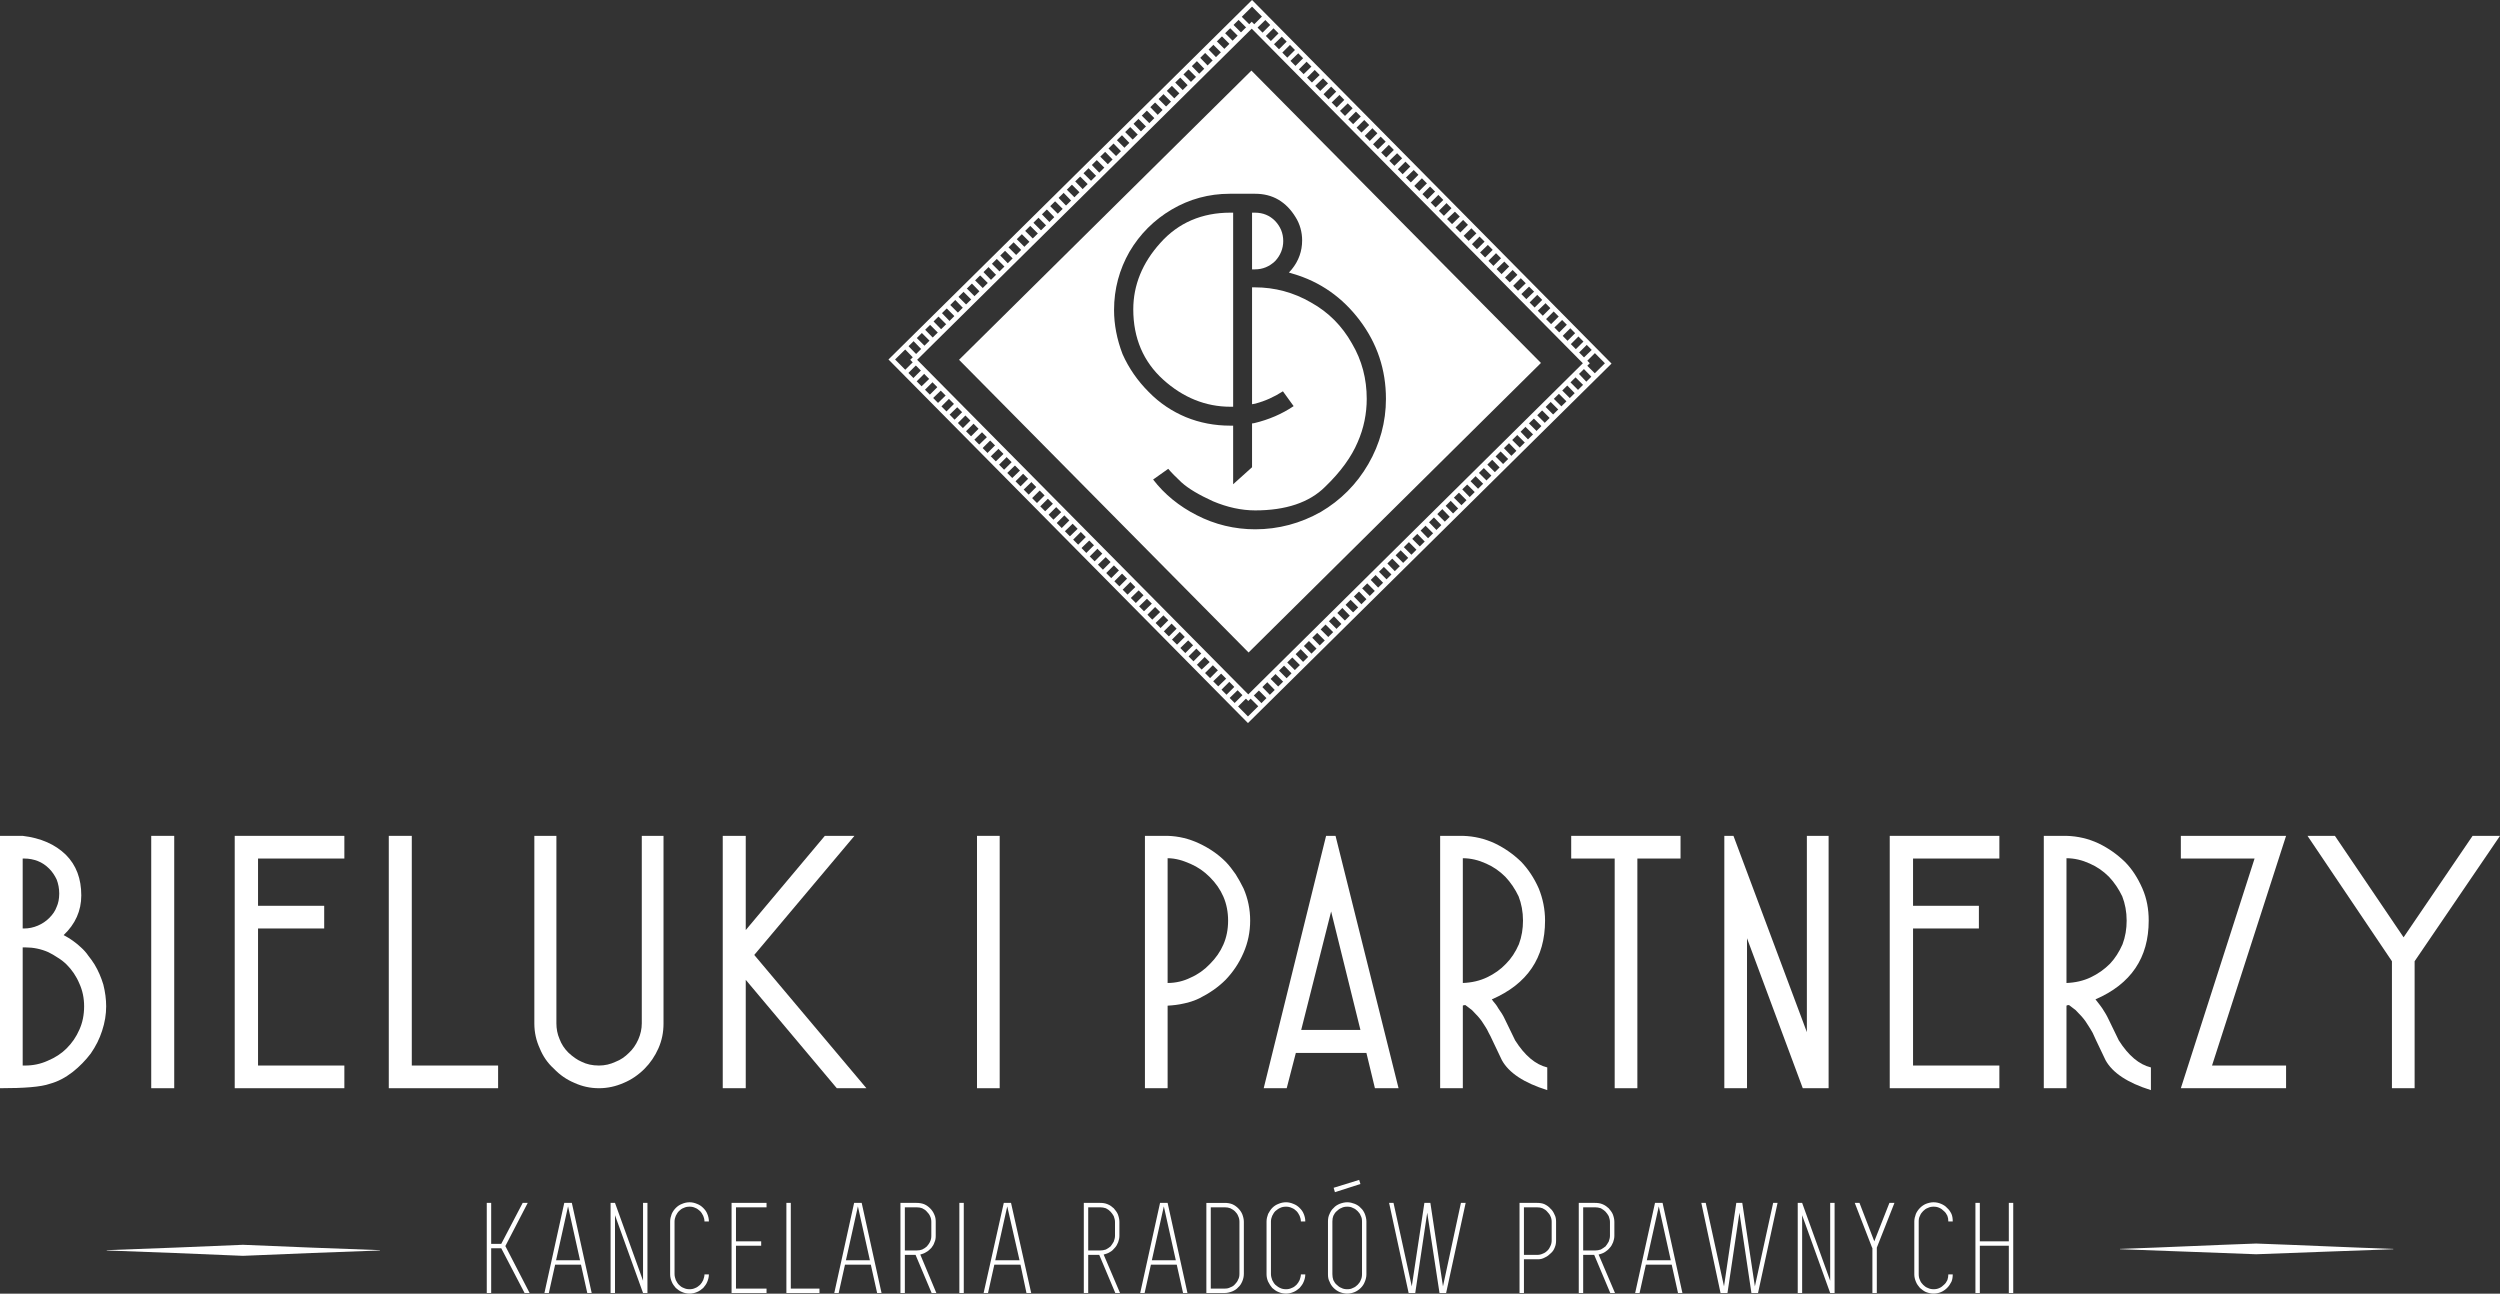 <svg xmlns="http://www.w3.org/2000/svg" xmlns:xlink="http://www.w3.org/1999/xlink" xml:space="preserve" width="100%" height="100%" viewBox="0 0 7935 4106"><rect x="0" y="0" width="7935" height="4106" fill="#333333" stroke="none"/> <defs>  <style type="text/css">   <![CDATA[    .fil0 {fill:white;fill-rule:nonzero}   ]]>  </style> </defs> <g id="Warstwa_x0020_1">  <g id="_2101312099776">   <path class="fil0" d="M72 2653c58,7 103,27 137,60 33,33 49,76 49,129 0,49 -19,91 -56,126 21,11 39,24 55,39 9,8 17,17 23,26 7,9 14,18 20,28 12,20 21,41 28,64 6,24 9,47 9,69 0,25 -4,51 -13,78 -8,25 -20,49 -36,72 -16,21 -35,41 -58,59 -22,17 -46,30 -72,37 -28,10 -81,14 -158,14l0 -801 72 0zm5 294l0 0c14,0 29,-3 43,-9 14,-6 26,-14 36,-24 11,-11 19,-22 24,-36 5,-11 8,-25 8,-42 0,-16 -3,-31 -8,-44 -6,-13 -14,-25 -24,-35 -11,-11 -23,-19 -36,-24 -13,-5 -27,-8 -43,-8l-5 0 0 222 5 0zm3 435l0 0c25,0 49,-5 71,-15 24,-10 44,-23 60,-39 18,-18 31,-37 41,-60 10,-22 15,-47 15,-74 0,-26 -5,-50 -15,-72 -10,-24 -24,-44 -40,-60 -8,-8 -18,-16 -28,-22 -10,-7 -21,-13 -31,-18 -23,-10 -47,-15 -73,-15l-8 0 0 375 8 0z"></path>   <polygon class="fil0" points="553,3454 480,3454 480,2653 553,2653 "></polygon>   <polygon class="fil0" points="745,2653 1093,2653 1093,2725 819,2725 819,2875 1029,2875 1029,2947 819,2947 819,3382 1093,3382 1093,3454 745,3454 "></polygon>   <polygon class="fil0" points="1581,3454 1234,3454 1234,2653 1307,2653 1307,3382 1581,3382 "></polygon>   <path class="fil0" d="M2106 2653l0 596c0,27 -5,53 -16,78 -11,25 -26,47 -44,65 -20,20 -42,35 -66,45 -25,11 -51,17 -79,17 -28,0 -54,-6 -78,-17 -24,-10 -46,-25 -65,-45 -20,-18 -35,-40 -45,-65 -11,-24 -17,-50 -17,-78l0 -596 70 0 0 595c0,17 3,34 10,50 6,16 15,30 28,43 14,13 28,23 42,29 16,8 34,12 55,12 19,0 36,-4 53,-12 16,-6 30,-16 42,-28 12,-11 22,-25 30,-43 7,-16 11,-33 11,-51l0 -595 69 0z"></path>   <polygon class="fil0" points="2294,3454 2294,2653 2367,2653 2367,2952 2618,2653 2712,2653 2394,3031 2750,3454 2656,3454 2367,3110 2367,3454 "></polygon>   <polygon class="fil0" points="3173,3454 3101,3454 3101,2653 3173,2653 "></polygon>   <path class="fil0" d="M3706 3454l-72 0 0 -801 72 0c35,1 68,9 100,24 32,15 60,34 84,58 12,12 22,26 32,40 9,14 17,29 25,45 14,32 21,66 21,102 0,36 -7,70 -21,102 -15,35 -35,63 -57,86 -24,24 -52,43 -84,59 -15,7 -32,13 -48,16 -17,4 -34,6 -52,7l0 262zm0 -334l0 0c26,0 51,-6 73,-17 23,-10 44,-25 61,-43 19,-19 33,-39 43,-62 10,-23 15,-48 15,-76 0,-27 -5,-53 -15,-76 -10,-23 -24,-43 -43,-62 -18,-18 -38,-32 -61,-42 -12,-5 -24,-10 -36,-13 -12,-3 -24,-5 -37,-5l0 396z"></path>   <path class="fil0" d="M4239 2653l200 801 -75 0 -27 -112 -224 0 -29 112 -73 0 198 -801 30 0zm79 616l0 0 -93 -376 -95 376 188 0z"></path>   <path class="fil0" d="M4643 2653c36,1 70,9 102,24 31,15 58,34 83,58 22,23 41,51 56,85 13,32 20,66 20,102 0,118 -56,201 -169,250 3,5 7,9 11,14 3,4 7,9 10,15 8,11 15,22 20,33l33 68c31,49 65,77 102,86l0 72c-74,-23 -122,-55 -144,-95l-30 -63c-4,-9 -8,-17 -12,-24 -3,-7 -7,-14 -11,-20 -4,-6 -8,-12 -11,-17 -4,-5 -8,-11 -12,-15l-19 -20 -21 -16c-5,0 -7,1 -8,2l0 262 -72 0 0 -801 72 0zm0 467l0 0c28,-1 54,-7 77,-18 23,-11 43,-25 60,-43 17,-17 30,-37 41,-62 9,-24 13,-49 13,-75 0,-28 -5,-54 -14,-77 -11,-23 -25,-44 -42,-62 -18,-18 -38,-32 -61,-42 -24,-11 -49,-17 -74,-17l0 396z"></path>   <polygon class="fil0" points="5125,3454 5125,2725 4987,2725 4987,2653 5334,2653 5334,2725 5197,2725 5197,3454 "></polygon>   <polygon class="fil0" points="5502,2653 5735,3276 5735,2653 5804,2653 5804,3454 5722,3454 5545,2978 5545,3454 5473,3454 5473,2653 "></polygon>   <polygon class="fil0" points="5998,2653 6346,2653 6346,2725 6072,2725 6072,2875 6281,2875 6281,2947 6072,2947 6072,3382 6346,3382 6346,3454 5998,3454 "></polygon>   <path class="fil0" d="M6559 2653c36,1 70,9 102,24 31,15 58,34 83,58 23,23 41,51 56,85 14,32 20,66 20,102 0,118 -56,201 -169,250 4,5 7,9 11,14 3,4 7,9 11,15 7,11 14,22 19,33l33 68c31,49 65,77 102,86l0 72c-74,-23 -122,-55 -144,-95l-30 -63c-4,-9 -8,-17 -11,-24 -4,-7 -8,-14 -12,-20 -4,-6 -8,-12 -11,-17 -4,-5 -8,-11 -12,-15l-19 -20 -21 -16c-5,0 -7,1 -8,2l0 262 -72 0 0 -801 72 0zm0 467l0 0c28,-1 54,-7 77,-18 23,-11 43,-25 61,-43 16,-17 29,-37 40,-62 9,-24 13,-49 13,-75 0,-28 -5,-54 -14,-77 -11,-23 -25,-44 -42,-62 -18,-18 -38,-32 -61,-42 -24,-11 -49,-17 -74,-17l0 396z"></path>   <polygon class="fil0" points="6922,2725 6922,2653 7256,2653 7021,3382 7256,3382 7256,3454 6922,3454 7156,2725 "></polygon>   <polygon class="fil0" points="7592,3454 7592,3051 7324,2653 7411,2653 7629,2975 7848,2653 7935,2653 7664,3051 7664,3454 "></polygon>   <polygon class="fil0" points="1591,3962 1559,3962 1559,4104 1545,4104 1545,3818 1559,3818 1559,3948 1591,3948 1659,3818 1675,3818 1604,3955 1681,4104 1665,4104 "></polygon>   <path class="fil0" d="M1864 4104l-20 -90 -82 0 -20 90 -14 0 63 -286 24 0 63 286 -14 0zm-99 -104l0 0 76 0 -38 -171 -38 171z"></path>   <polygon class="fil0" points="2055,3818 2055,4104 2041,4104 1952,3857 1952,4104 1938,4104 1938,3818 1952,3818 2041,4065 2041,3818 "></polygon>   <path class="fil0" d="M2189 4092c6,0 12,-1 18,-4 6,-2 10,-6 15,-10 4,-4 7,-9 10,-15 2,-6 4,-12 4,-18l14 0c0,8 -2,16 -5,23 -3,8 -8,14 -13,20 -6,5 -12,10 -20,13 -7,3 -15,5 -23,5 -9,0 -17,-2 -24,-5 -8,-3 -14,-8 -20,-13 -5,-6 -10,-12 -13,-20 -3,-7 -5,-15 -5,-23l0 -168c0,-8 2,-16 5,-24 3,-7 8,-14 13,-19 6,-6 12,-10 20,-13 7,-3 15,-5 24,-5 8,0 16,2 23,5 8,3 14,7 20,13 5,5 10,11 13,19 3,7 5,15 5,24l-14 0c0,-7 -2,-13 -4,-18 -3,-6 -6,-11 -10,-15 -5,-4 -9,-8 -15,-10 -6,-3 -12,-4 -18,-4 -7,0 -13,1 -19,4 -6,2 -11,6 -15,10 -4,4 -7,9 -10,15 -2,5 -4,11 -4,18l0 167c0,7 2,13 4,19 3,6 6,11 10,15 4,4 9,8 15,10 6,3 12,4 19,4z"></path>   <polygon class="fil0" points="2336,3832 2336,3940 2416,3940 2416,3954 2336,3954 2336,4090 2433,4090 2433,4104 2336,4104 2322,4104 2322,3818 2336,3818 2433,3818 2433,3832 "></polygon>   <polygon class="fil0" points="2601,4090 2601,4104 2510,4104 2496,4104 2496,3818 2510,3818 2510,4090 "></polygon>   <path class="fil0" d="M2784 4104l-20 -90 -82 0 -20 90 -14 0 63 -286 24 0 63 286 -14 0zm-99 -104l0 0 76 0 -38 -171 -38 171z"></path>   <path class="fil0" d="M2906 3983l-34 0 0 121 -14 0 0 -121 0 -14 0 -137 0 -14 14 0 37 0c8,0 16,1 24,4 7,3 14,8 19,13 6,6 10,12 13,19 4,8 5,16 5,24l0 8 0 37c0,7 -1,14 -4,20 -2,7 -6,13 -10,18 -5,5 -10,10 -16,13 -6,4 -12,6 -19,8l51 122 -15 0 -51 -121zm-34 -14l0 0 37 0c7,0 13,-1 18,-3 6,-3 11,-6 15,-10 4,-5 8,-10 10,-15 3,-6 4,-12 4,-18l0 -37 0 -8c0,-6 -1,-12 -4,-18 -2,-5 -6,-10 -10,-14 -4,-5 -9,-8 -15,-11 -5,-2 -11,-3 -18,-3l-37 0 0 137z"></path>   <polygon class="fil0" points="3045,3818 3059,3818 3059,4104 3045,4104 "></polygon>   <path class="fil0" d="M3258 4104l-19 -90 -83 0 -20 90 -14 0 64 -286 23 0 64 286 -15 0zm-99 -104l0 0 77 0 -39 -171 -38 171z"></path>   <path class="fil0" d="M3489 3983l-35 0 0 121 -14 0 0 -121 0 -14 0 -137 0 -14 14 0 38 0c8,0 16,1 23,4 8,3 14,8 20,13 5,6 10,12 13,19 3,8 5,16 5,24l0 8 0 37c0,7 -2,14 -4,20 -3,7 -6,13 -11,18 -4,5 -9,10 -15,13 -6,4 -13,6 -20,8l52 122 -15 0 -51 -121zm-35 -14l0 0 38 0c6,0 12,-1 18,-3 6,-3 10,-6 15,-10 4,-5 7,-10 10,-15 2,-6 4,-12 4,-18l0 -37 0 -8c0,-6 -2,-12 -4,-18 -3,-5 -6,-10 -10,-14 -5,-5 -9,-8 -15,-11 -6,-2 -12,-3 -18,-3l-38 0 0 137z"></path>   <path class="fil0" d="M3755 4104l-20 -90 -82 0 -20 90 -14 0 63 -286 24 0 63 286 -14 0zm-99 -104l0 0 76 0 -38 -171 -38 171z"></path>   <path class="fil0" d="M3887 3818c8,0 16,1 24,4 7,3 14,8 19,13 6,6 10,12 13,19 3,8 5,16 5,24l0 165c0,9 -2,17 -5,24 -3,7 -7,14 -13,19 -5,6 -12,10 -19,13 -8,3 -16,5 -24,5l-44 0 -4 0 -10 0 0 -286 10 0 4 0 44 0zm47 60l0 0c0,-6 -1,-12 -4,-18 -2,-6 -6,-11 -10,-15 -4,-4 -9,-7 -15,-10 -5,-2 -11,-3 -18,-3l-44 0 0 258 44 0c7,0 13,-1 18,-4 6,-2 11,-5 15,-10 4,-4 8,-9 10,-15 3,-5 4,-11 4,-18l0 -165z"></path>   <path class="fil0" d="M4082 4092c6,0 12,-1 18,-4 6,-2 11,-6 15,-10 4,-4 7,-9 10,-15 2,-6 4,-12 4,-18l14 0c0,8 -2,16 -5,23 -3,8 -8,14 -13,20 -6,5 -12,10 -20,13 -7,3 -15,5 -23,5 -9,0 -17,-2 -24,-5 -8,-3 -14,-8 -20,-13 -5,-6 -9,-12 -13,-20 -3,-7 -5,-15 -5,-23l0 -168c0,-8 2,-16 5,-24 4,-7 8,-14 13,-19 6,-6 12,-10 20,-13 7,-3 15,-5 24,-5 8,0 16,2 23,5 8,3 14,7 20,13 5,5 10,11 13,19 3,7 5,15 5,24l-14 0c0,-7 -2,-13 -4,-18 -3,-6 -6,-11 -10,-15 -4,-4 -9,-8 -15,-10 -6,-3 -12,-4 -18,-4 -7,0 -13,1 -19,4 -5,2 -10,6 -15,10 -4,4 -7,9 -10,15 -2,5 -4,11 -4,18l0 167c0,7 2,13 4,19 3,6 6,11 10,15 5,4 10,8 15,10 6,3 12,4 19,4z"></path>   <path class="fil0" d="M4276 4106c-8,0 -16,-2 -24,-5 -7,-3 -14,-8 -19,-13 -6,-6 -10,-12 -13,-20 -4,-7 -5,-15 -5,-23l0 -168c0,-8 1,-16 5,-24 3,-7 7,-14 13,-19 5,-6 12,-10 19,-13 8,-3 16,-5 24,-5 9,0 16,2 24,5 7,3 14,7 19,13 6,5 10,12 13,19 3,8 5,16 5,24l0 168c0,8 -2,16 -5,23 -3,8 -7,14 -13,20 -5,5 -12,10 -19,13 -8,3 -15,5 -24,5zm0 -276l0 0c-6,0 -13,1 -18,4 -6,2 -11,6 -15,10 -5,4 -8,9 -11,15 -2,5 -3,11 -3,18l0 167c0,7 1,13 3,19 3,6 6,11 11,15 4,4 9,8 15,10 5,3 12,4 18,4 7,0 13,-1 18,-4 6,-2 11,-6 15,-10 4,-4 8,-9 10,-15 3,-6 4,-12 4,-19l0 -167c0,-7 -1,-13 -4,-18 -2,-6 -6,-11 -10,-15 -4,-4 -9,-8 -15,-10 -5,-3 -11,-4 -18,-4zm38 -85l0 0 4 13 -81 26 -4 -14 81 -25z"></path>   <polygon class="fil0" points="4652,3818 4590,4104 4569,4104 4530,3849 4492,4104 4471,4104 4409,3818 4423,3818 4481,4083 4521,3818 4540,3818 4580,4083 4637,3818 "></polygon>   <path class="fil0" d="M4879 3818c8,0 16,1 23,4 8,4 14,8 19,14 6,5 10,12 13,19 4,7 5,15 5,23l0 59c0,8 -1,15 -4,22 -3,8 -7,14 -13,19 -5,5 -11,10 -18,13 -7,4 -14,6 -22,6l-2 0 -2 0 -41 0 0 107 -14 0 0 -286 7 0 7 0 42 0zm46 60l0 0c0,-6 -1,-12 -4,-18 -2,-5 -6,-10 -10,-14 -4,-5 -9,-8 -15,-11 -5,-2 -11,-3 -18,-3l-41 0 0 151 42 0c6,0 12,-1 18,-4 6,-2 11,-6 15,-10 4,-4 7,-9 9,-14 3,-6 4,-12 4,-18l0 -59z"></path>   <path class="fil0" d="M5060 3983l-35 0 0 121 -14 0 0 -121 0 -14 0 -137 0 -14 14 0 37 0c9,0 17,1 24,4 8,3 14,8 20,13 5,6 10,12 13,19 3,8 5,16 5,24l0 8 0 37c0,7 -2,14 -4,20 -3,7 -6,13 -11,18 -4,5 -10,10 -15,13 -6,4 -13,6 -20,8l52 122 -15 0 -51 -121zm-35 -14l0 0 38 0c6,0 12,-1 18,-3 5,-3 10,-6 15,-10 4,-5 7,-10 10,-15 2,-6 4,-12 4,-18l0 -37 0 -8c0,-6 -2,-12 -4,-18 -3,-5 -6,-10 -10,-14 -5,-5 -10,-8 -15,-11 -6,-2 -12,-3 -18,-3l-38 0 0 137z"></path>   <path class="fil0" d="M5326 4104l-20 -90 -82 0 -20 90 -14 0 63 -286 24 0 63 286 -14 0zm-99 -104l0 0 76 0 -38 -171 -38 171z"></path>   <polygon class="fil0" points="5642,3818 5580,4104 5559,4104 5521,3849 5483,4104 5461,4104 5400,3818 5414,3818 5472,4083 5511,3818 5530,3818 5570,4083 5628,3818 "></polygon>   <polygon class="fil0" points="5823,3818 5823,4104 5809,4104 5720,3857 5720,4104 5706,4104 5706,3818 5720,3818 5809,4065 5809,3818 "></polygon>   <polygon class="fil0" points="6013,3818 5957,3960 5957,3961 5957,4104 5943,4104 5943,3961 5942,3960 5887,3818 5902,3818 5949,3940 5997,3818 "></polygon>   <path class="fil0" d="M6137 4092c7,0 13,-1 19,-4 5,-2 10,-6 14,-10 5,-4 8,-9 11,-15 2,-6 3,-12 3,-18l14 0c0,8 -1,16 -4,23 -4,8 -8,14 -14,20 -5,5 -12,10 -19,13 -7,3 -15,5 -24,5 -8,0 -16,-2 -24,-5 -7,-3 -13,-8 -19,-13 -5,-6 -10,-12 -13,-20 -3,-7 -5,-15 -5,-23l0 -168c0,-8 2,-16 5,-24 3,-7 8,-14 13,-19 6,-6 12,-10 19,-13 8,-3 16,-5 24,-5 9,0 17,2 24,5 7,3 14,7 19,13 6,5 10,11 14,19 3,7 4,15 4,24l-14 0c0,-7 -1,-13 -3,-18 -3,-6 -6,-11 -11,-15 -4,-4 -9,-8 -14,-10 -6,-3 -12,-4 -19,-4 -6,0 -12,1 -18,4 -6,2 -11,6 -15,10 -4,4 -8,9 -10,15 -3,5 -4,11 -4,18l0 167c0,7 1,13 4,19 2,6 6,11 10,15 4,4 9,8 15,10 6,3 12,4 18,4z"></path>   <polygon class="fil0" points="6390,3818 6390,3940 6390,3954 6390,4104 6376,4104 6376,3954 6284,3954 6284,4104 6270,4104 6270,3818 6284,3818 6284,3940 6376,3940 6376,3818 "></polygon>   <path class="fil0" d="M3983 675l-9 0 0 180 9 0c25,0 46,-9 64,-26 17,-18 26,-40 26,-64 0,-25 -9,-46 -26,-64 -17,-17 -38,-26 -64,-26z"></path>   <path class="fil0" d="M3683 771c-57,63 -86,134 -86,211 0,91 32,166 95,223 63,57 135,86 213,86l9 0 0 -616 -9 0c-90,0 -165,32 -222,96z"></path>   <path class="fil0" d="M3972 224l-928 918 919 929 928 -919 -919 -928zm220 1401l0 0c-64,36 -134,55 -208,55 -65,0 -128,-15 -186,-45 -55,-28 -102,-66 -138,-113l48 -34c10,12 24,26 42,43 22,20 56,40 100,60 45,19 90,29 134,29 97,0 172,-25 222,-75 50,-48 84,-96 103,-141 20,-45 29,-92 29,-138 0,-63 -15,-122 -47,-176 -31,-55 -74,-99 -130,-130 -55,-32 -115,-48 -178,-48l-9 0 0 371 11 -2c30,-8 59,-21 87,-39l34 47c-37,25 -79,43 -125,54l-7 1 0 139 -60 54 0 -186 -9 0c-50,0 -97,-9 -141,-27 -43,-18 -83,-44 -118,-80 -35,-35 -63,-75 -83,-120 -18,-47 -27,-94 -27,-140 0,-67 17,-129 49,-185 33,-56 78,-101 134,-134 56,-33 118,-50 184,-50l81 0c27,0 52,6 74,19 22,13 40,32 54,55 14,22 21,48 21,74 0,34 -11,65 -33,92l-9 10 13 4c86,25 157,75 212,148 55,73 83,156 83,249 0,73 -19,143 -56,207 -37,64 -88,115 -151,152z"></path>   <path class="fil0" d="M3962 2225l-1073 -1083 1084 -1073 1073 1084 -1084 1072zm-1051 -1083l0 0 1051 1062 1062 -1051 -1051 -1062 -1062 1051z"></path>   <path class="fil0" d="M3999 2247l-32 -32 10 -10 32 32 -10 10zm26 -26l0 0 -32 -32 11 -11 32 33 -11 10zm26 -26l0 0 -31 -32 10 -11 32 32 -11 11zm27 -26l0 0 -32 -32 11 -11 32 32 -11 11zm26 -27l0 0 -31 -32 10 -10 32 32 -11 10zm27 -26l0 0 -32 -32 11 -10 31 32 -10 10zm26 -26l0 0 -31 -32 10 -10 32 32 -11 10zm27 -26l0 0 -32 -32 11 -10 31 32 -10 10zm26 -26l0 0 -32 -32 11 -11 32 32 -11 11zm27 -26l0 0 -32 -32 10 -11 32 32 -10 11zm26 -26l0 0 -32 -33 11 -10 32 32 -11 11zm26 -27l0 0 -31 -32 10 -10 32 32 -11 10zm27 -26l0 0 -32 -32 11 -10 31 32 -10 10zm26 -26l0 0 -31 -32 10 -10 32 32 -11 10zm27 -26l0 0 -32 -32 11 -11 31 32 -10 11zm26 -26l0 0 -31 -32 10 -11 32 32 -11 11zm27 -26l0 0 -32 -32 11 -11 31 32 -10 11zm26 -27l0 0 -32 -32 11 -10 32 32 -11 10zm27 -26l0 0 -32 -32 10 -10 32 32 -10 10zm26 -26l0 0 -32 -32 11 -10 32 32 -11 10zm26 -26l0 0 -31 -32 10 -11 32 33 -11 10zm27 -26l0 0 -32 -32 11 -11 31 32 -10 11zm26 -26l0 0 -31 -32 10 -11 32 32 -11 11zm27 -26l0 0 -32 -33 11 -10 31 32 -10 11zm26 -27l0 0 -31 -32 10 -10 32 32 -11 10zm27 -26l0 0 -32 -32 11 -10 31 32 -10 10zm26 -26l0 0 -32 -32 11 -10 32 32 -11 10zm27 -26l0 0 -32 -32 10 -11 32 32 -10 11zm26 -26l0 0 -32 -32 11 -11 32 32 -11 11zm26 -26l0 0 -31 -32 10 -11 32 32 -11 11zm27 -27l0 0 -32 -32 11 -10 31 32 -10 10zm26 -26l0 0 -31 -32 10 -10 32 32 -11 10zm27 -26l0 0 -32 -32 11 -10 31 32 -10 10zm26 -26l0 0 -32 -32 11 -11 32 32 -11 11zm27 -26l0 0 -32 -32 10 -11 32 32 -10 11zm26 -26l0 0 -32 -32 11 -11 32 32 -11 11zm27 -27l0 0 -32 -32 10 -10 32 32 -10 10zm26 -26l0 0 -32 -32 11 -10 32 32 -11 10zm26 -26l0 0 -31 -32 10 -10 32 32 -11 10zm27 -26l0 0 -32 -32 11 -11 31 33 -10 10zm26 -26l0 0 -31 -32 10 -11 32 32 -11 11z"></path>   <path class="fil0" d="M3925 2247l-11 -11 32 -32 11 11 -32 32zm-27 -27l0 0 -10 -10 32 -32 10 11 -32 31zm-26 -26l0 0 -10 -11 32 -31 10 10 -32 32zm-26 -27l0 0 -10 -10 32 -32 10 11 -32 31zm-26 -26l0 0 -11 -11 33 -31 10 10 -32 32zm-26 -26l0 0 -11 -11 32 -32 11 11 -32 32zm-26 -27l0 0 -11 -10 32 -32 11 10 -32 32zm-27 -26l0 0 -10 -11 32 -32 11 11 -33 32zm-26 -27l0 0 -10 -10 32 -32 10 10 -32 32zm-26 -26l0 0 -10 -11 32 -32 10 11 -32 32zm-26 -27l0 0 -11 -10 33 -32 10 11 -32 31zm-26 -26l0 0 -11 -11 32 -31 11 10 -32 32zm-26 -27l0 0 -11 -10 32 -32 11 11 -32 31zm-27 -26l0 0 -10 -11 32 -31 11 10 -33 32zm-26 -26l0 0 -10 -11 32 -32 10 11 -32 32zm-26 -27l0 0 -10 -10 32 -32 10 10 -32 32zm-26 -26l0 0 -10 -11 32 -32 10 11 -32 32zm-26 -27l0 0 -11 -10 32 -32 11 11 -32 31zm-26 -26l0 0 -11 -11 32 -32 11 11 -32 32zm-26 -27l0 0 -11 -10 32 -32 11 11 -32 31zm-27 -26l0 0 -10 -11 32 -31 10 10 -32 32zm-26 -27l0 0 -10 -10 32 -32 10 11 -32 31zm-26 -26l0 0 -10 -11 32 -31 10 10 -32 32zm-26 -26l0 0 -11 -11 33 -32 10 11 -32 32zm-26 -27l0 0 -11 -10 32 -32 11 10 -32 32zm-26 -26l0 0 -11 -11 32 -32 11 11 -32 32zm-27 -27l0 0 -10 -10 32 -32 10 11 -32 31zm-26 -26l0 0 -10 -11 32 -31 10 10 -32 32zm-26 -27l0 0 -10 -10 32 -32 10 11 -32 31zm-26 -26l0 0 -10 -11 32 -31 10 10 -32 32zm-26 -27l0 0 -11 -10 32 -32 11 11 -32 31zm-26 -26l0 0 -11 -11 32 -31 11 10 -32 32zm-27 -26l0 0 -10 -11 32 -32 11 11 -33 32zm-26 -27l0 0 -10 -10 32 -32 10 10 -32 32zm-26 -26l0 0 -10 -11 32 -32 10 11 -32 32zm-26 -27l0 0 -10 -10 32 -32 10 11 -32 31zm-26 -26l0 0 -11 -11 32 -31 11 10 -32 32zm-26 -27l0 0 -11 -10 32 -32 11 11 -32 31zm-26 -26l0 0 -11 -11 32 -31 11 10 -32 32zm-27 -26l0 0 -10 -11 32 -32 10 11 -32 32zm-26 -27l0 0 -10 -10 32 -32 10 10 -32 32z"></path>   <path class="fil0" d="M2900 1137l-32 -33 11 -10 31 32 -10 11zm26 -27l0 0 -31 -32 10 -10 32 32 -11 10zm27 -26l0 0 -32 -32 11 -10 31 32 -10 10zm26 -26l0 0 -32 -32 11 -11 32 33 -11 10zm27 -26l0 0 -32 -32 11 -11 31 32 -10 11zm26 -26l0 0 -32 -32 11 -11 32 32 -11 11zm27 -26l0 0 -32 -33 10 -10 32 32 -10 11zm26 -27l0 0 -32 -32 11 -10 32 32 -11 10zm26 -26l0 0 -31 -32 10 -10 32 32 -11 10zm27 -26l0 0 -32 -32 11 -10 31 32 -10 10zm26 -26l0 0 -31 -32 10 -11 32 32 -11 11zm27 -26l0 0 -32 -32 11 -11 31 32 -10 11zm26 -26l0 0 -32 -32 11 -11 32 32 -11 11zm27 -27l0 0 -32 -32 10 -10 32 32 -10 10zm26 -26l0 0 -32 -32 11 -10 32 32 -11 10zm27 -26l0 0 -32 -32 10 -10 32 32 -10 10zm26 -26l0 0 -32 -32 11 -11 32 33 -11 10zm26 -26l0 0 -31 -32 10 -11 32 32 -11 11zm27 -26l0 0 -32 -32 11 -11 31 32 -10 11zm26 -27l0 0 -31 -32 10 -10 32 32 -11 10zm27 -26l0 0 -32 -32 11 -10 31 32 -10 10zm26 -26l0 0 -32 -32 11 -10 32 32 -11 10zm27 -26l0 0 -32 -32 10 -11 32 33 -10 10zm26 -26l0 0 -32 -32 11 -11 32 32 -11 11zm26 -26l0 0 -31 -32 10 -11 32 32 -11 11zm27 -26l0 0 -32 -33 11 -10 32 32 -11 11zm26 -27l0 0 -31 -32 10 -10 32 32 -11 10zm27 -26l0 0 -32 -32 11 -10 31 32 -10 10zm26 -26l0 0 -32 -32 11 -10 32 32 -11 10zm27 -26l0 0 -32 -32 11 -11 31 32 -10 11zm26 -26l0 0 -32 -32 11 -11 32 32 -11 11zm27 -26l0 0 -32 -32 10 -11 32 32 -10 11zm26 -27l0 0 -32 -32 11 -10 32 32 -11 10zm26 -26l0 0 -31 -32 10 -10 32 32 -11 10zm27 -26l0 0 -32 -32 11 -10 31 32 -10 10zm26 -26l0 0 -31 -32 10 -11 32 33 -11 10zm27 -26l0 0 -32 -32 11 -11 31 32 -10 11zm26 -26l0 0 -32 -32 11 -11 32 32 -11 11zm27 -27l0 0 -32 -32 10 -10 32 32 -10 10zm26 -26l0 0 -32 -32 11 -10 32 32 -11 10zm27 -26l0 0 -32 -32 10 -10 32 32 -10 10z"></path>   <path class="fil0" d="M5035 1148l-10 -11 32 -31 10 10 -32 32zm-26 -26l0 0 -10 -11 32 -32 10 11 -32 32zm-26 -27l0 0 -11 -10 32 -32 11 10 -32 32zm-26 -26l0 0 -11 -11 32 -32 11 11 -32 32zm-26 -27l0 0 -11 -10 32 -32 11 11 -32 31zm-27 -26l0 0 -10 -11 32 -32 10 11 -32 32zm-26 -27l0 0 -10 -10 32 -32 10 11 -32 31zm-26 -26l0 0 -10 -11 32 -31 10 10 -32 32zm-26 -27l0 0 -11 -10 33 -32 10 11 -32 31zm-26 -26l0 0 -11 -11 32 -31 11 10 -32 32zm-26 -26l0 0 -11 -11 32 -32 11 11 -32 32zm-27 -27l0 0 -10 -10 32 -32 11 10 -33 32zm-26 -26l0 0 -10 -11 32 -32 10 11 -32 32zm-26 -27l0 0 -10 -10 32 -32 10 11 -32 31zm-26 -26l0 0 -10 -11 32 -31 10 10 -32 32zm-26 -27l0 0 -11 -10 32 -32 11 11 -32 31zm-26 -26l0 0 -11 -11 32 -31 11 10 -32 32zm-27 -27l0 0 -10 -10 32 -32 11 11 -33 31zm-26 -26l0 0 -10 -11 32 -31 10 10 -32 32zm-26 -26l0 0 -10 -11 32 -32 10 11 -32 32zm-26 -27l0 0 -10 -10 32 -32 10 10 -32 32zm-26 -26l0 0 -11 -11 32 -32 11 11 -32 32zm-26 -27l0 0 -11 -10 32 -32 11 11 -32 31zm-26 -26l0 0 -11 -11 32 -31 11 10 -32 32zm-27 -27l0 0 -10 -10 32 -32 10 11 -32 31zm-26 -26l0 0 -10 -11 32 -31 10 10 -32 32zm-26 -26l0 0 -10 -11 32 -32 10 11 -32 32zm-26 -27l0 0 -11 -10 33 -32 10 10 -32 32zm-26 -26l0 0 -11 -11 32 -32 11 11 -32 32zm-26 -27l0 0 -11 -10 32 -32 11 10 -32 32zm-27 -26l0 0 -10 -11 32 -32 11 11 -33 32zm-26 -27l0 0 -10 -10 32 -32 10 11 -32 31zm-26 -26l0 0 -10 -11 32 -31 10 10 -32 32zm-26 -27l0 0 -11 -10 33 -32 10 11 -32 31zm-26 -26l0 0 -11 -11 32 -31 11 10 -32 32zm-26 -26l0 0 -11 -11 32 -32 11 11 -32 32zm-27 -27l0 0 -10 -10 32 -32 11 10 -33 32zm-26 -26l0 0 -10 -11 32 -32 10 11 -32 32zm-26 -27l0 0 -10 -10 32 -32 10 11 -32 31zm-26 -26l0 0 -10 -11 32 -32 10 11 -32 32zm-26 -27l0 0 -11 -10 32 -32 11 11 -32 31z"></path>   <path class="fil0" d="M3961 2295l-1141 -1154 1154 -1141 1141 1154 -1154 1141zm-1120 -1154l0 0 1120 1133 1133 -1121 -1120 -1132 -1133 1120z"></path>   <path class="fil0" d="M7161 3981c143,-5 288,-11 436,-16 -1,0 -1,-1 -1,-1 0,0 0,0 0,0 -147,-5 -292,-12 -435,-17 -142,5 -286,12 -432,17 0,0 0,0 0,0 0,0 0,1 0,1 146,5 290,11 432,16z"></path>   <path class="fil0" d="M771 3986c143,-6 288,-12 435,-17 0,0 0,0 0,0 0,-1 0,-1 0,-1 -147,-5 -292,-11 -435,-17 -142,6 -286,12 -433,17 1,0 1,0 1,1 0,0 0,0 -1,0 147,5 291,11 433,17z"></path>  </g> </g></svg>
